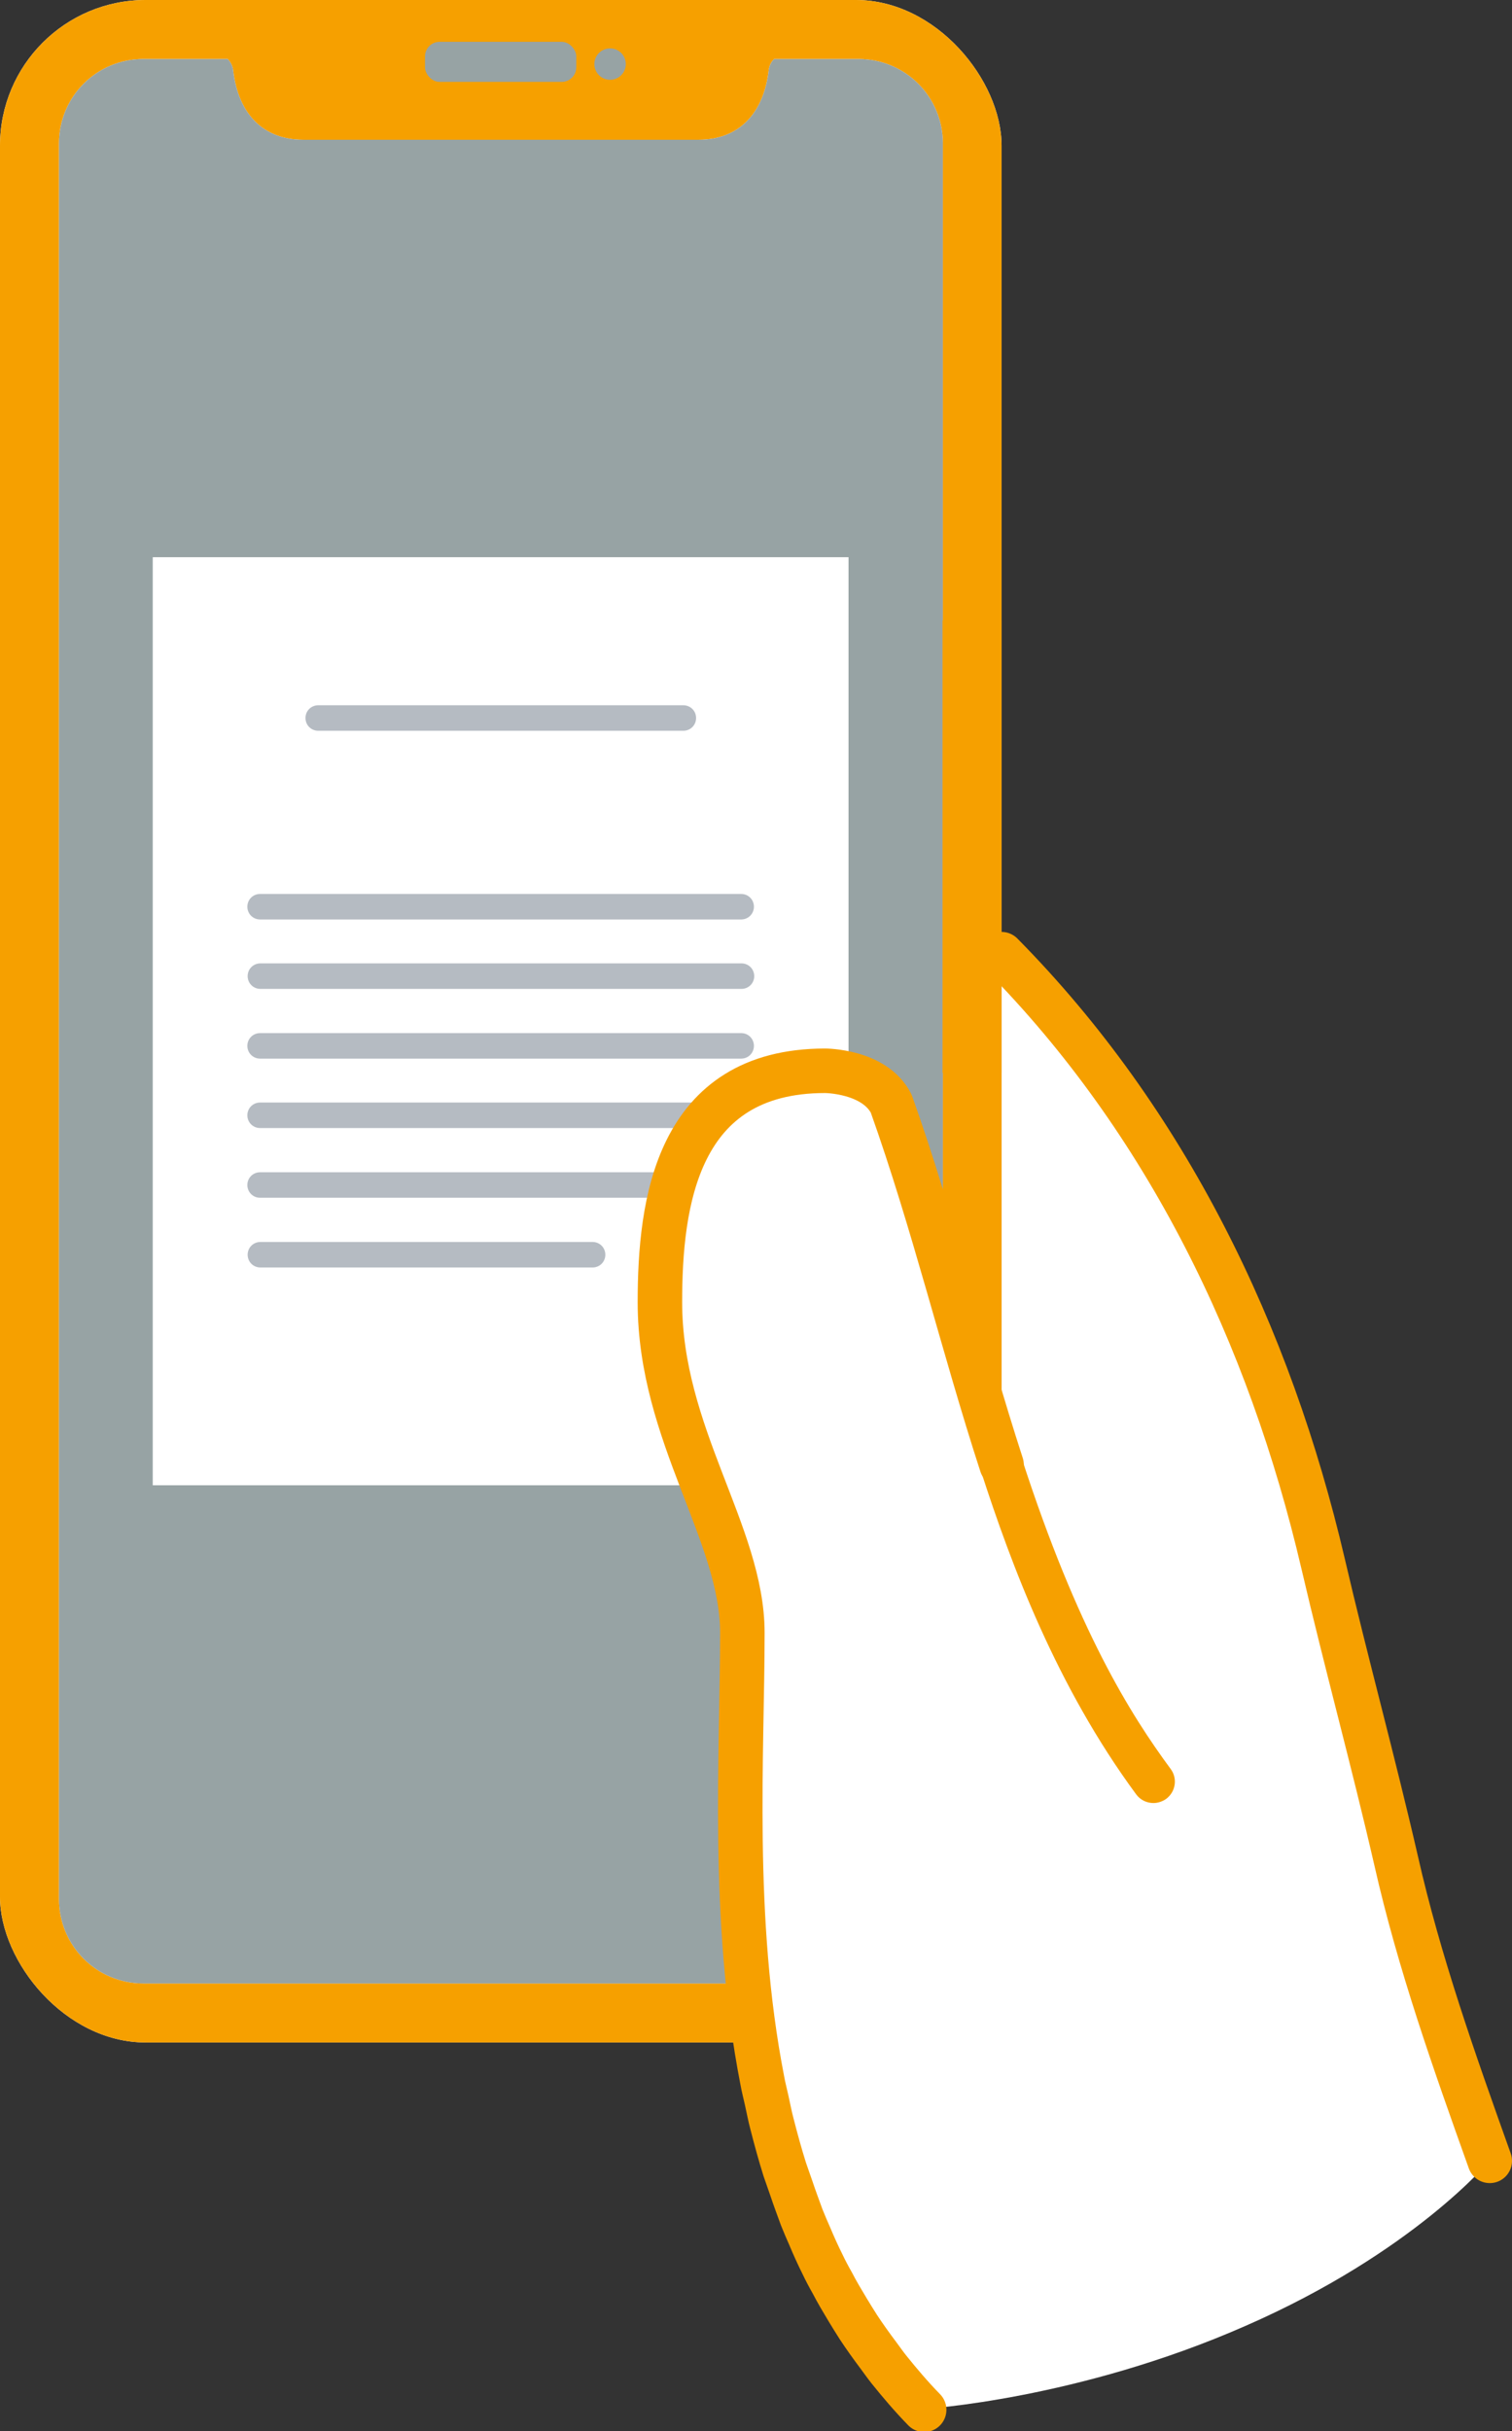 <?xml version="1.0" encoding="UTF-8"?>
<svg id="a" data-name="レイヤー_1" xmlns="http://www.w3.org/2000/svg" viewBox="0 0 50.98 81.94">
  <rect x="0" y="0" width="50.98" height="81.94" fill="#333333" stroke="none"/>
  <defs>
    <style>
      .b {
        fill: none;
        stroke: #f6a000;
        stroke-linecap: round;
        stroke-linejoin: round;
        stroke-width: 1.5px;
      }

      .c {
        fill: #040000;
      }

      .d {
        fill: #fff;
      }

      .e {
        fill: #f6a000;
      }

      .f {
        fill: #6d7887;
        opacity: .5;
      }

      .g {
        fill: #97a3a4;
      }
    </style>
  </defs>
  <g>
    <path class="d" d="M47.07,62.7c-.76-3.31-1.69-6.69-2.46-10-1.8-7.71-5.28-14.91-10.84-20.54v32.53c0,2.98-2.36,5.4-5.34,5.4h-2.73c.78,3.99,2.35,7.91,5.46,11.1,0,0,5.18-.31,10.84-2.8,5.67-2.48,8.23-5.57,8.23-5.57-1.19-3.33-2.38-6.68-3.16-10.13Z"/>
    <g>
      <g>
        <rect class="d" width="33.77" height="68.84" rx="4.91" ry="4.91"/>
        <rect class="e" width="33.77" height="68.84" rx="4.91" ry="4.91"/>
        <g>
          <path class="d" d="M4.83,66.85c-1.57,0-2.84-1.27-2.84-2.84V4.83c0-1.57,1.27-2.84,2.84-2.84h2.85c.1.11.16.23.18.37.17,1.49,1.02,2.35,2.36,2.35h13.34c1.33,0,2.19-.86,2.36-2.35.02-.14.07-.26.18-.37h2.85c1.57,0,2.84,1.27,2.84,2.84v59.18c0,1.57-1.27,2.84-2.84,2.84H4.83Z"/>
          <path class="g" d="M4.83,66.85c-1.57,0-2.84-1.27-2.84-2.84V4.83c0-1.57,1.27-2.84,2.84-2.84h2.85c.1.11.16.23.18.37.17,1.49,1.02,2.35,2.36,2.35h13.34c1.33,0,2.19-.86,2.36-2.35.02-.14.07-.26.18-.37h2.85c1.57,0,2.84,1.27,2.84,2.84v59.18c0,1.57-1.27,2.84-2.84,2.84H4.83Z"/>
        </g>
        <g>
          <rect class="c" x="14.76" y="1.84" width="4.26" height=".51" rx=".25" ry=".25"/>
          <rect class="g" x="14.33" y="1.41" width="5.1" height="1.35" rx=".49" ry=".49"/>
        </g>
        <circle class="g" cx="20.57" cy="2.16" r=".53"/>
      </g>
      <g>
        <rect class="d" x="5.15" y="18.78" width="23.46" height="31.28"/>
        <g>
          <path class="f" d="M23.04,24.63h-12.31c-.24,0-.43-.19-.43-.43s.19-.43.43-.43h12.31c.24,0,.43.19.43.43s-.19.43-.43.43Z"/>
          <path class="f" d="M24.99,40.37H8.77c-.24,0-.43-.19-.43-.43s.19-.43.43-.43h16.22c.24,0,.43.19.43.43s-.19.43-.43.43Z"/>
          <path class="f" d="M24.99,30.99H8.77c-.24,0-.43-.19-.43-.43s.19-.43.43-.43h16.22c.24,0,.43.19.43.43s-.19.43-.43.43Z"/>
          <path class="f" d="M24.99,33.33H8.78c-.24,0-.43-.19-.43-.43s.19-.43.43-.43h16.22c.24,0,.43.19.43.43s-.19.43-.43.43Z"/>
          <path class="f" d="M24.99,38.02H8.77c-.24,0-.43-.19-.43-.43s.19-.43.43-.43h16.22c.24,0,.43.19.43.43s-.19.43-.43.43Z"/>
          <path class="f" d="M24.99,35.68H8.77c-.24,0-.43-.19-.43-.43s.19-.43.43-.43h16.22c.24,0,.43.19.43.43s-.19.43-.43.43Z"/>
          <path class="f" d="M19.98,42.72h-11.2c-.24,0-.43-.19-.43-.43s.19-.43.43-.43h11.2c.24,0,.43.19.43.43s-.19.43-.43.43Z"/>
        </g>
      </g>
    </g>
    <path class="d" d="M30.05,37.2c-.56-1.11-2.23-1.11-2.23-1.11-5.01,0-5.57,4.46-5.57,7.8,0,4.45,2.78,7.8,2.78,11.14,0,7.06-1.22,18.65,6.12,26.17l7.74-21.14c-4.95-6.71-6.06-15.06-8.85-22.86Z"/>
    <path class="e" d="M38.89,60.77c-.22,0-.44-.1-.58-.29-2.69-3.65-4.21-7.73-5.23-10.88-.12-.38.08-.78.46-.91.38-.12.78.08.91.46,1.88,5.8,3.67,8.64,5.02,10.47.24.32.17.77-.15,1.01-.13.09-.28.14-.43.14Z"/>
  </g>
  <path class="b" d="M50.23,72.83c-1.19-3.33-2.38-6.68-3.16-10.13-.76-3.31-1.69-6.69-2.46-10-1.8-7.71-5.28-14.91-10.84-20.54"/>
  <path class="b" d="M33.77,49.37c-1.3-4-2.29-8.16-3.72-12.17-.56-1.11-2.23-1.11-2.23-1.11-5.01,0-5.57,4.46-5.57,7.8,0,4.46,2.78,7.8,2.78,11.14,0,4.07-.39,9.64.67,15.08h0c.04.23.1.45.15.68.06.27.11.54.18.8.13.51.27,1.02.43,1.53.07.21.15.42.22.63.11.33.23.65.35.98.09.22.18.44.28.66.13.31.27.62.42.92.1.21.21.42.33.63.16.31.34.61.52.91.12.2.24.39.36.58.21.32.44.64.68.96.12.16.23.32.35.47.37.46.76.92,1.19,1.36"/>
  <rect class="e" x="31.78" y="20.91" width="1.99" height="15.25"/>
</svg>